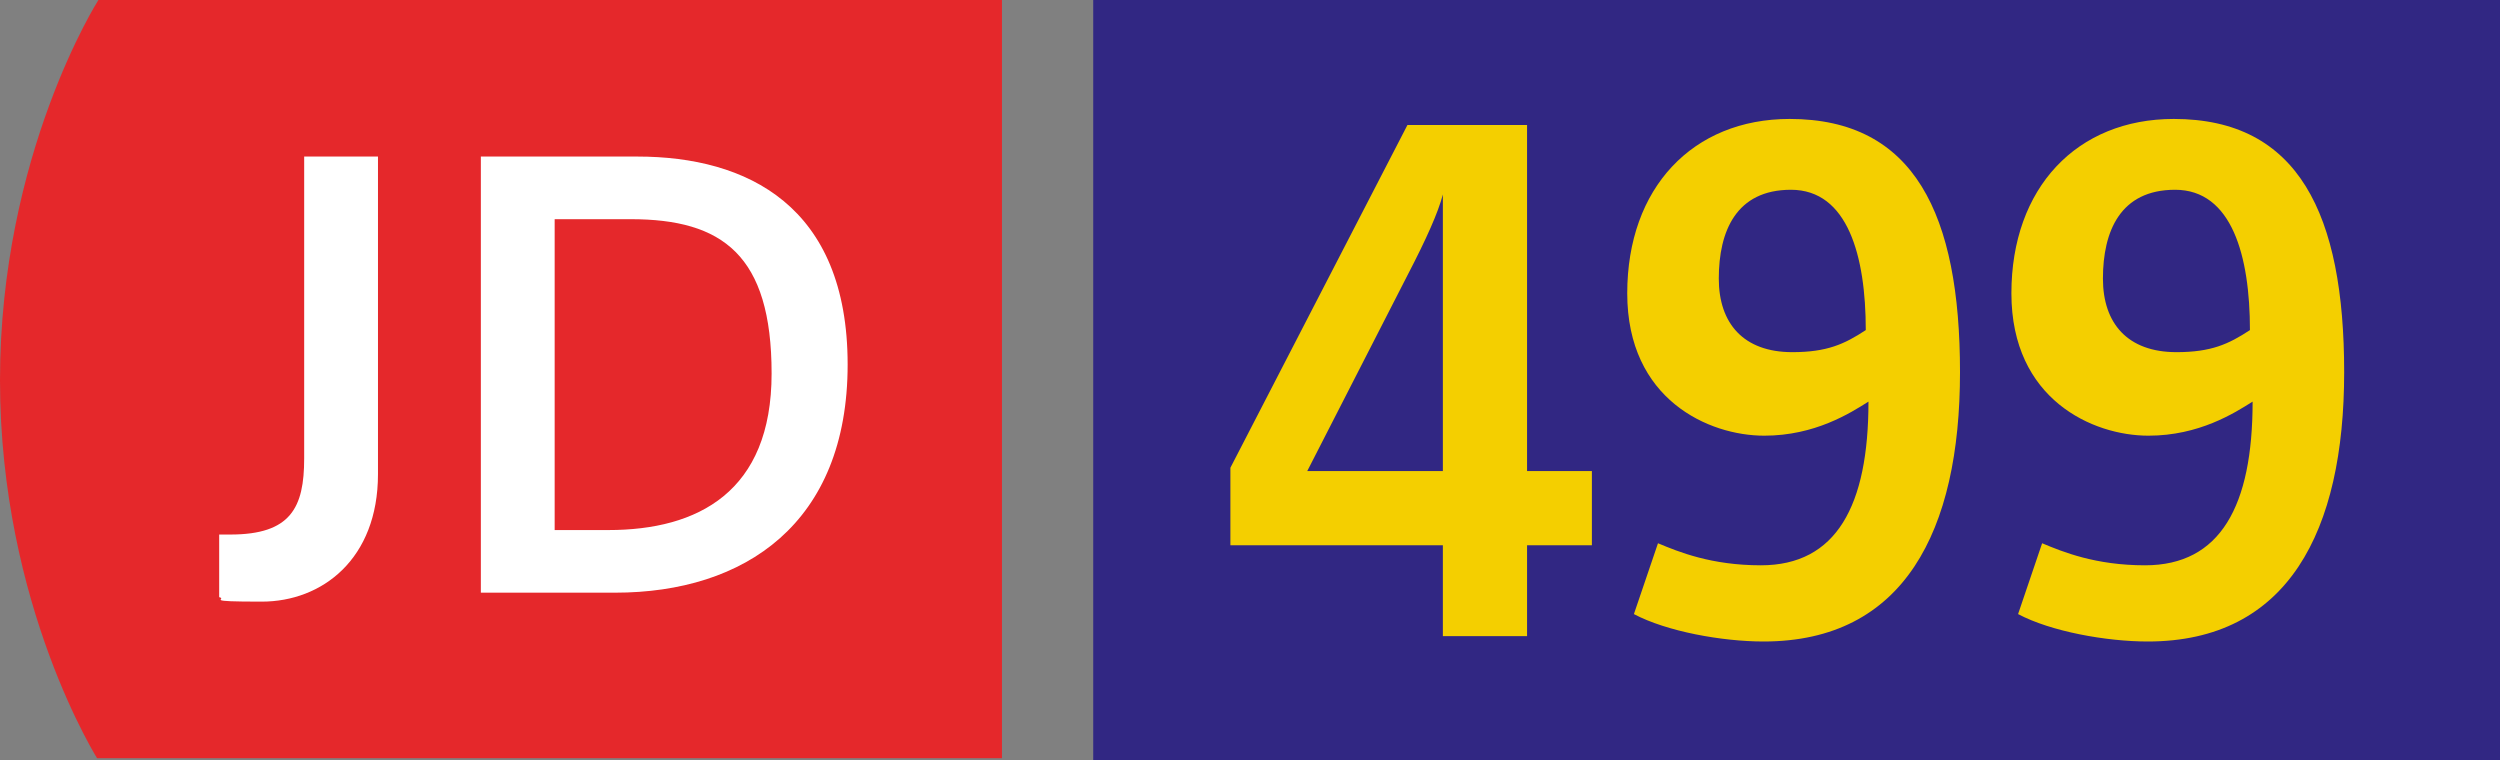 <?xml version="1.0" encoding="iso-8859-1"?>
<!-- Generator: Adobe Illustrator 29.5.1, SVG Export Plug-In . SVG Version: 9.03 Build 0)  -->
<svg version="1.1" id="Calque_1" xmlns="http://www.w3.org/2000/svg" xmlns:xlink="http://www.w3.org/1999/xlink" x="0px" y="0px"
	 viewBox="0 0 328.765 100" style="enable-background:new 0 0 328.765 100;" xml:space="preserve">
<rect x="0" y="0" width="328.765" height="100" fill="#808080" stroke="none"/>
<g id="JD499">
	<g>
		<g>
			<g>
				<defs>
					<rect id="SVGID_1_" width="131.765" height="99.706"/>
				</defs>
				<clipPath id="SVGID_00000121992893253039073760000016744466161287202949_">
					<use xlink:href="#SVGID_1_"  style="overflow:visible;"/>
				</clipPath>
				<g style="clip-path:url(#SVGID_00000121992893253039073760000016744466161287202949_);">
					<path style="fill:#E5282B;" d="M12.941,0C12.941,0,0,20.294,0,50s12.941,50,12.941,50h118.824V0H12.941z"/>
					<path style="fill:#FFFFFF;" d="M28.824,70.294c0.588,0,1.176,0,1.471,0c7.941,0,9.706-3.529,9.706-10V20.588h9.706v41.765
						c0,11.176-7.353,16.765-15.294,16.765S30,78.824,28.824,78.529V70.294z"/>
					<path style="fill:#FFFFFF;" d="M63.235,20.588h20.588c14.412,0,27.647,6.471,27.647,27.353s-13.529,30-30.588,30H63.235
						C63.235,77.941,63.235,20.588,63.235,20.588z M80,69.706c11.765,0,21.471-5,21.471-20.588S95,28.824,82.941,28.824h-10v40.882
						H80z"/>
				</g>
			</g>
		</g>
	</g>
	<rect x="143.765" style="fill:#312783;" width="185" height="100"/>
	<g>
		<path style="fill:#F4CF00;" d="M161.805,61.511l23.285-45.077h15.728V61.95h8.525v9.754h-8.525v11.951h-11.072V71.704h-27.941
			V61.511z M189.746,61.95V25.573c-0.615,2.372-2.194,5.885-4.567,10.455l-13.27,25.922H189.746z"/>
		<path style="fill:#F4CF00;" d="M218.035,71.44c2.723,1.143,7.028,2.901,13.531,2.901c9.929,0,14.149-7.821,14.149-21.527
			c-2.372,1.494-7.031,4.481-13.709,4.481c-7.293,0-18.015-4.745-18.015-18.718c0-13.882,8.614-22.935,21.355-22.935
			c16.432,0,22.406,12.566,22.406,33.304c0,20.916-7.382,35.415-25.833,35.415c-5.449,0-12.744-1.318-17.05-3.605L218.035,71.44z
			 M245.361,43.41c0-9.754-2.372-18.454-9.84-18.454c-7.206,0-9.49,5.449-9.49,11.687c0,5.888,3.251,9.668,9.665,9.668
			C240.266,46.311,242.549,45.256,245.361,43.41z"/>
		<path style="fill:#F4CF00;" d="M268.552,71.44c2.726,1.143,7.031,2.901,13.534,2.901c9.929,0,14.146-7.821,14.146-21.527
			c-2.372,1.494-7.028,4.481-13.706,4.481c-7.296,0-18.015-4.745-18.015-18.718c0-13.882,8.611-22.935,21.352-22.935
			c16.432,0,22.409,12.566,22.409,33.304c0,20.916-7.382,35.415-25.836,35.415c-5.449,0-12.741-1.318-17.047-3.605L268.552,71.44z
			 M295.881,43.41c0-9.754-2.372-18.454-9.843-18.454c-7.204,0-9.49,5.449-9.49,11.687c0,5.888,3.251,9.668,9.668,9.668
			C290.783,46.311,293.069,45.256,295.881,43.41z"/>
	</g>
</g>
</svg>
